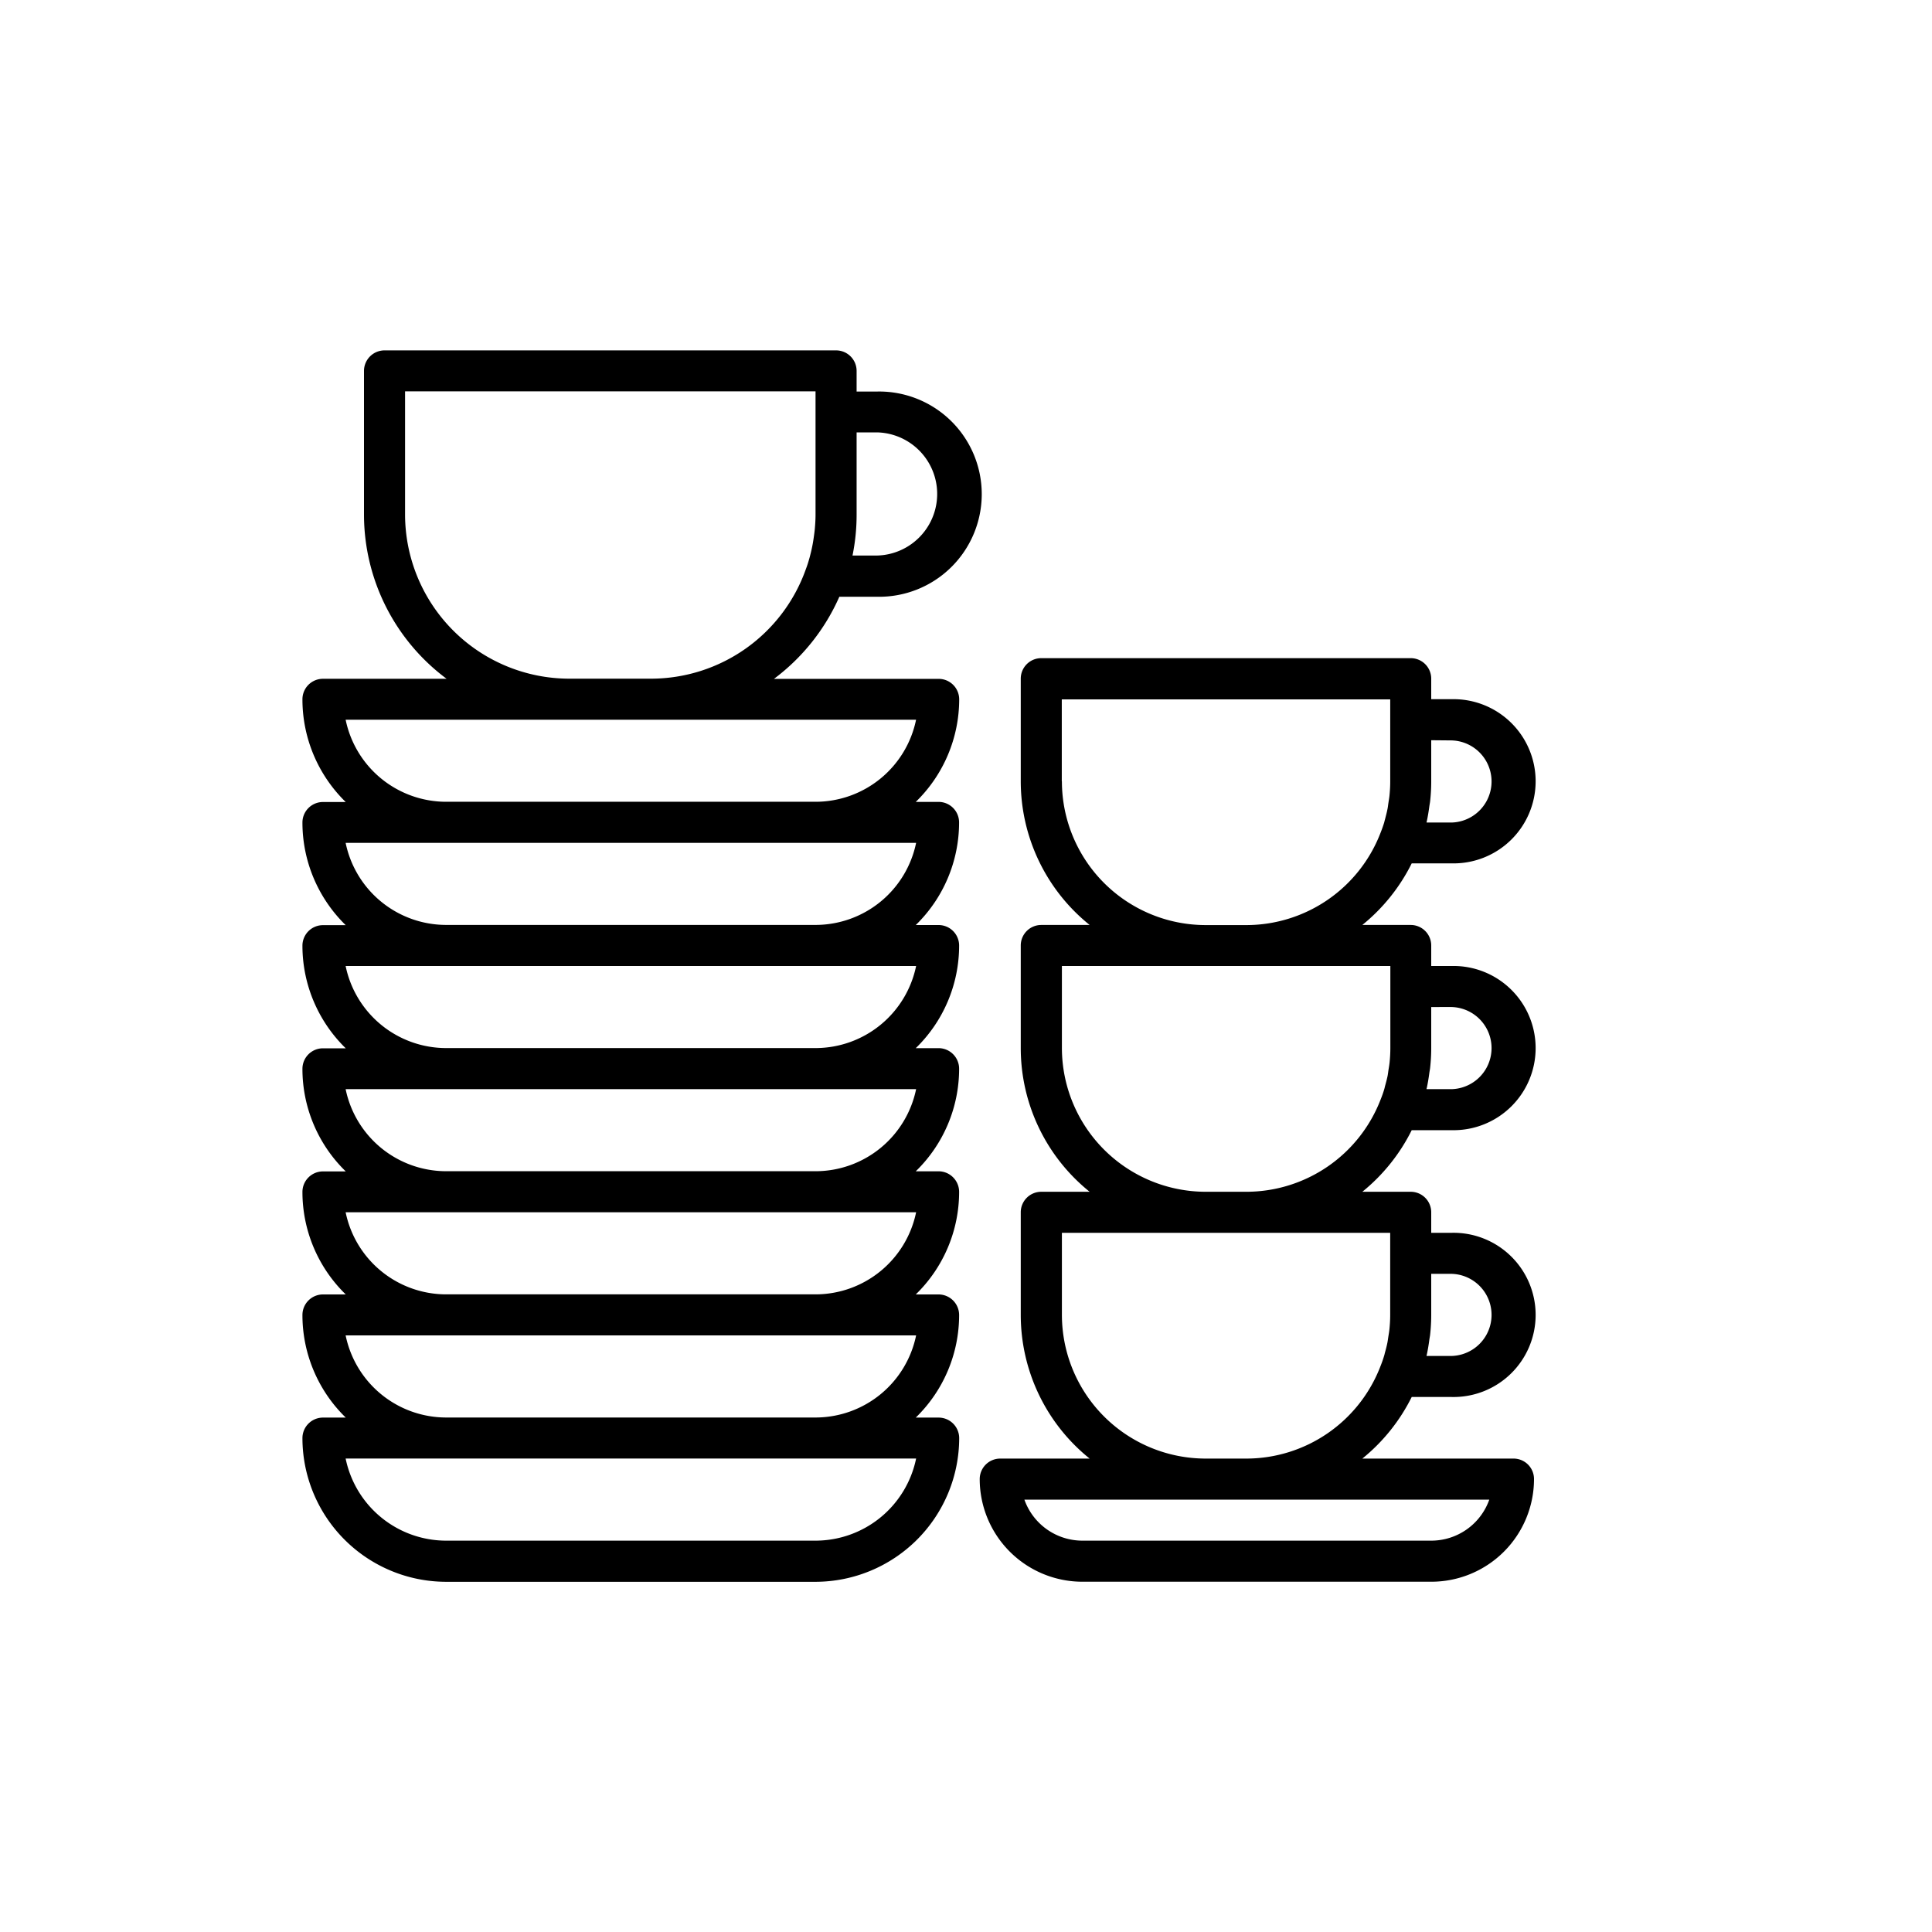 <svg id="Layer_1" data-name="Layer 1" xmlns="http://www.w3.org/2000/svg" viewBox="0 0 500 500"><path d="M365.35,292.49h10.36a21.25,21.25,0,1,0,0-42.49H370.4v-5.31a5.31,5.31,0,0,0-5.31-5.31H352.57a48,48,0,0,0,12.78-15.94h10.36a21.25,21.25,0,1,0,0-42.49H370.4v-5.31a5.31,5.31,0,0,0-5.31-5.31H269.48a5.31,5.31,0,0,0-5.31,5.31V202.2A47.73,47.73,0,0,0,282,239.38H269.48a5.31,5.31,0,0,0-5.31,5.31v26.56h0A47.73,47.73,0,0,0,282,308.43H269.48a5.31,5.31,0,0,0-5.31,5.31V340.3A47.73,47.73,0,0,0,282,377.48H258.86a5.31,5.31,0,0,0-5.31,5.31,26.58,26.58,0,0,0,26.55,26.56h90.3A26.58,26.58,0,0,0,397,382.79a5.29,5.29,0,0,0-5.31-5.31H352.57a48,48,0,0,0,12.78-15.94h10.36a21.25,21.25,0,1,0,0-42.49H370.4v-5.31a5.31,5.31,0,0,0-5.31-5.31H352.57a48,48,0,0,0,12.78-15.94Zm10.36-31.87a10.63,10.63,0,0,1,0,21.25H369.2c0-.11,0-.23.06-.35.27-1.26.48-2.55.65-3.84.06-.43.15-.85.2-1.28h0a46.65,46.65,0,0,0,.29-5.15V260.62Zm0-69h0a10.63,10.63,0,0,1,0,21.25H369.2c0-.12,0-.23.06-.34.27-1.27.48-2.56.65-3.85.06-.43.15-.85.2-1.27h0a46.65,46.65,0,0,0,.29-5.15V191.57ZM274.79,202.2V181h85V202.2c0,1.23-.07,2.45-.19,3.66-.06.66-.19,1.31-.29,2s-.13,1.07-.24,1.56c-.17.89-.41,1.76-.64,2.66-.08.27-.14.53-.21.81-.29.94-.63,1.87-1,2.8a37.23,37.23,0,0,1-34.63,23.72H312a37.23,37.23,0,0,1-37.18-37.18ZM385.43,388.1a15.94,15.94,0,0,1-15,10.62H280.11a15.94,15.94,0,0,1-15-10.62Zm-9.72-58.43a10.63,10.63,0,0,1,0,21.25H369.2c0-.11,0-.23.06-.35.27-1.26.48-2.55.65-3.84.06-.43.15-.85.2-1.27h0a47,47,0,0,0,.29-5.16V329.67Zm-15.93-10.62V340.3c0,1.23-.07,2.45-.19,3.65-.06.65-.18,1.29-.28,1.93s-.15,1.06-.25,1.6c-.17.87-.4,1.73-.64,2.59-.07.28-.13.57-.22.84-.28.95-.62,1.89-1,2.83h0a37.22,37.22,0,0,1-34.62,23.74H312a37.23,37.23,0,0,1-37.18-37.18V319.05ZM312,308.43h0a37.25,37.25,0,0,1-37.18-37.18V250h85v21.25c0,1.23-.07,2.45-.19,3.66-.06.64-.18,1.28-.28,1.92s-.14,1.07-.24,1.6c-.18.87-.41,1.73-.65,2.59-.07.28-.13.57-.21.84-.29,1-.63,1.9-1,2.83h0a37.26,37.26,0,0,1-34.62,23.74Z"/><path d="M248.24,181a5.31,5.31,0,0,0-5.31-5.31H200.3a53.41,53.41,0,0,0,16.92-21.25H227a26.56,26.56,0,1,0,0-53.11h-5.31V96a5.31,5.31,0,0,0-5.31-5.32H99.51A5.32,5.32,0,0,0,94.2,96v37.18a53,53,0,0,0,21.38,42.49h-32A5.31,5.31,0,0,0,78.27,181a37.1,37.1,0,0,0,11.2,26.56H83.58a5.31,5.31,0,0,0-5.31,5.31,37.1,37.1,0,0,0,11.2,26.56H83.58a5.31,5.31,0,0,0-5.31,5.31,37.07,37.07,0,0,0,11.21,26.56h-5.9a5.31,5.31,0,0,0-5.31,5.31,37,37,0,0,0,11.21,26.55h-5.9a5.32,5.32,0,0,0-5.31,5.32A37,37,0,0,0,89.48,335h-5.9a5.32,5.32,0,0,0-5.31,5.32,37,37,0,0,0,11.21,26.55h-5.9a5.32,5.32,0,0,0-5.31,5.32,37.23,37.23,0,0,0,37.18,37.18h95.61a37.25,37.25,0,0,0,37.18-37.18,5.33,5.33,0,0,0-5.32-5.32H237a37,37,0,0,0,11.22-26.55,5.33,5.33,0,0,0-5.32-5.32H237a37,37,0,0,0,11.22-26.55,5.33,5.33,0,0,0-5.32-5.32H237a37,37,0,0,0,11.22-26.55,5.33,5.33,0,0,0-5.32-5.32H237a37,37,0,0,0,11.22-26.55,5.31,5.31,0,0,0-5.32-5.31H237a37.07,37.07,0,0,0,11.21-26.56,5.31,5.31,0,0,0-5.32-5.31H237A37.07,37.07,0,0,0,248.24,181ZM227,111.9a15.94,15.94,0,0,1,0,31.87h-6.37a52.72,52.72,0,0,0,1.06-10.63V111.9ZM104.83,133.14V101.28H211.06v31.86c0,1.32-.08,2.61-.2,3.89-.07.7-.17,1.4-.27,2.1-.07.53-.15,1-.24,1.53-.17.93-.37,1.87-.61,2.79-.05.21-.11.43-.16.64-.29,1.06-.6,2.1-1,3.14h0a42.56,42.56,0,0,1-40,28.41H147.32a42.54,42.54,0,0,1-42.49-42.5ZM237.09,377.47a26.6,26.6,0,0,1-26,21.25H115.45a26.58,26.58,0,0,1-26-21.25Zm0-31.87a26.6,26.6,0,0,1-26,21.25H115.45a26.58,26.58,0,0,1-26-21.25Zm0-31.87a26.6,26.6,0,0,1-26,21.25H115.45a26.58,26.58,0,0,1-26-21.25Zm0-31.86a26.6,26.6,0,0,1-26,21.24H115.45a26.58,26.58,0,0,1-26-21.24Zm0-31.87a26.6,26.6,0,0,1-26,21.24H115.45a26.58,26.58,0,0,1-26-21.24Zm0-31.87a26.6,26.6,0,0,1-26,21.24H115.45a26.58,26.58,0,0,1-26-21.24Zm-26-10.63H115.45a26.58,26.58,0,0,1-26-21.24H237.08a26.58,26.58,0,0,1-26,21.24Z"/></svg>